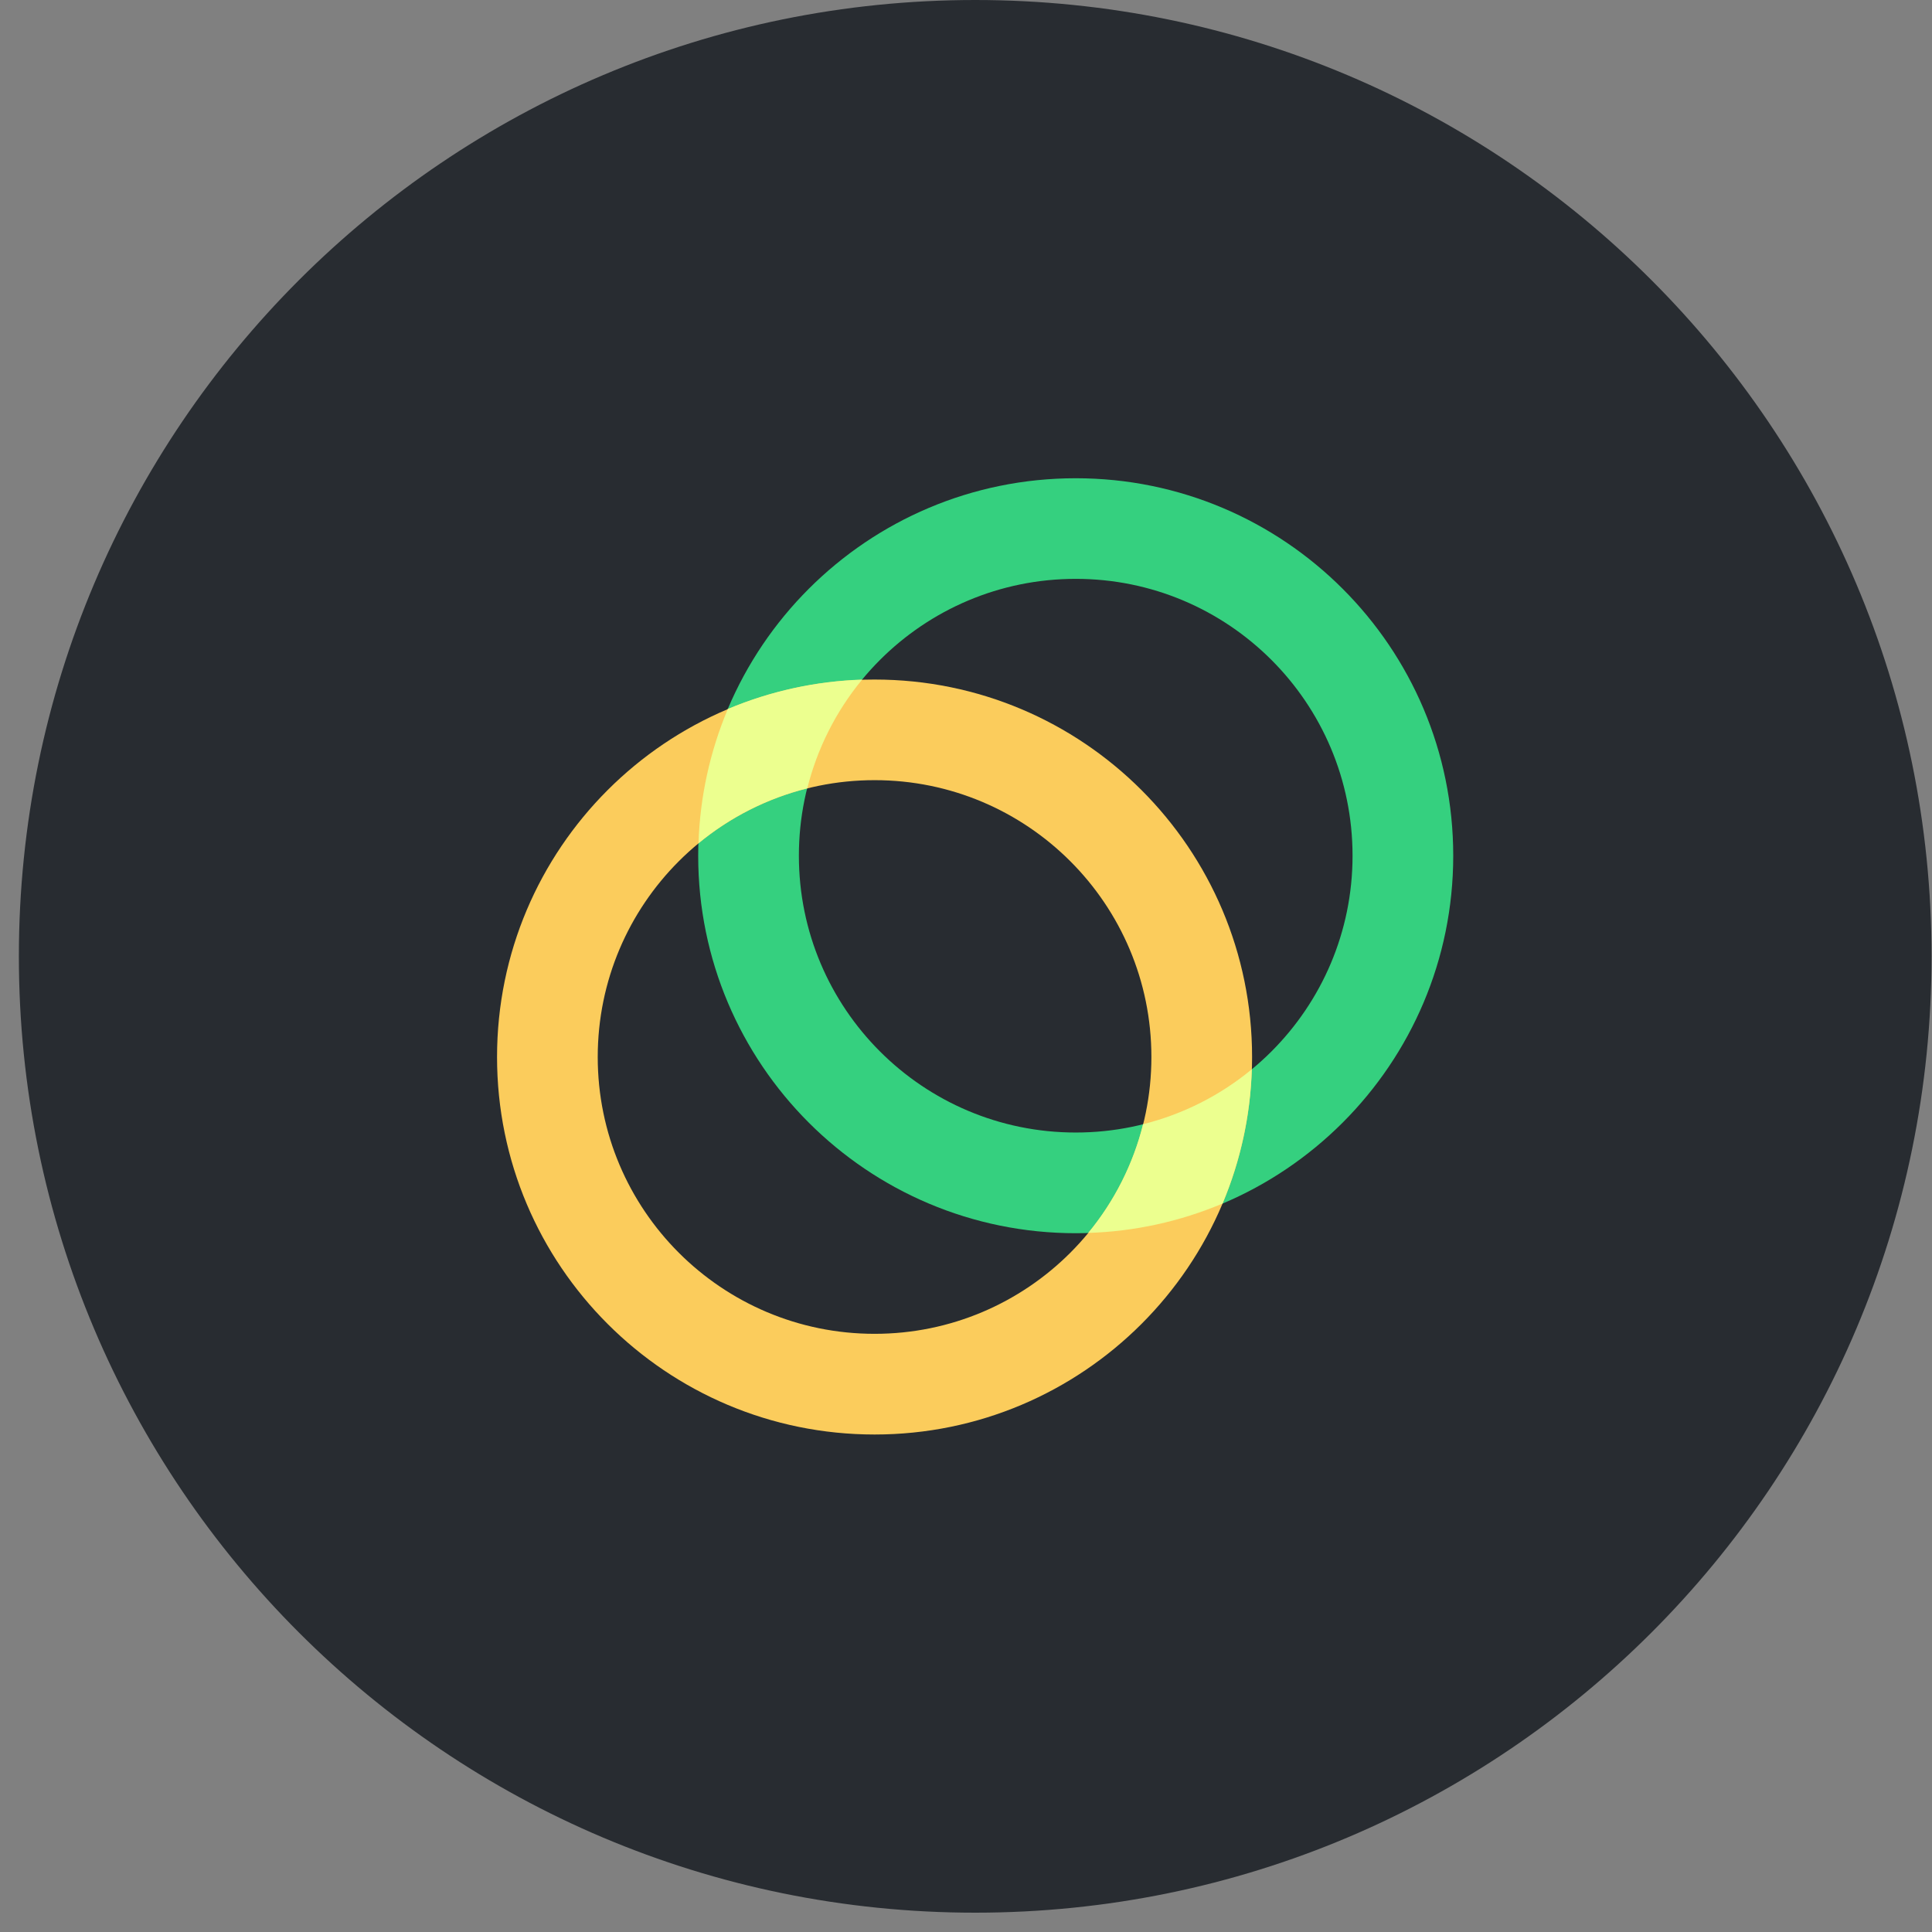 <svg width="26" height="26" viewBox="0 0 26 26" fill="none" xmlns="http://www.w3.org/2000/svg">
<rect x="0" y="0" width="26" height="26" fill="#808080" stroke="none"/>
<g clip-path="url(#clip0_5843_22168)">
<path d="M13.124 25.74C20.232 25.74 25.994 19.978 25.994 12.87C25.994 5.762 20.232 0 13.124 0C6.016 0 0.254 5.762 0.254 12.87C0.254 19.978 6.016 25.74 13.124 25.74Z" fill="#282C31"/>
<path d="M14.477 15.241C16.534 15.241 18.202 13.573 18.202 11.516C18.202 9.458 16.534 7.79 14.477 7.79C12.419 7.79 10.751 9.458 10.751 11.516C10.751 13.573 12.419 15.241 14.477 15.241ZM14.477 16.596C11.671 16.596 9.396 14.321 9.396 11.516C9.396 8.71 11.671 6.436 14.477 6.436C17.282 6.436 19.557 8.71 19.557 11.516C19.557 14.321 17.282 16.596 14.477 16.596Z" fill="#35D07F"/>
<path d="M11.77 17.95C13.827 17.95 15.495 16.282 15.495 14.225C15.495 12.167 13.827 10.499 11.77 10.499C9.712 10.499 8.044 12.167 8.044 14.225C8.044 16.282 9.712 17.95 11.77 17.95ZM11.77 19.305C8.964 19.305 6.689 17.03 6.689 14.225C6.689 11.419 8.964 9.145 11.77 9.145C14.575 9.145 16.85 11.419 16.85 14.225C16.85 17.03 14.575 19.305 11.77 19.305Z" fill="#FBCC5C"/>
<path d="M14.645 16.592C14.997 16.165 15.249 15.665 15.383 15.129C15.92 14.995 16.42 14.742 16.846 14.39C16.827 15.012 16.693 15.624 16.452 16.197C15.879 16.439 15.266 16.573 14.645 16.592H14.645ZM10.864 10.609C10.327 10.743 9.827 10.996 9.4 11.348C9.42 10.726 9.554 10.114 9.795 9.541C10.368 9.3 10.98 9.166 11.602 9.146C11.25 9.573 10.998 10.073 10.864 10.609Z" fill="#ECFF8F"/>
</g>
<defs>
<clipPath id="clip0_5843_22168">
<rect width="25.74" height="25.74" fill="white" transform="translate(0.254)"/>
</clipPath>
</defs>
</svg>
